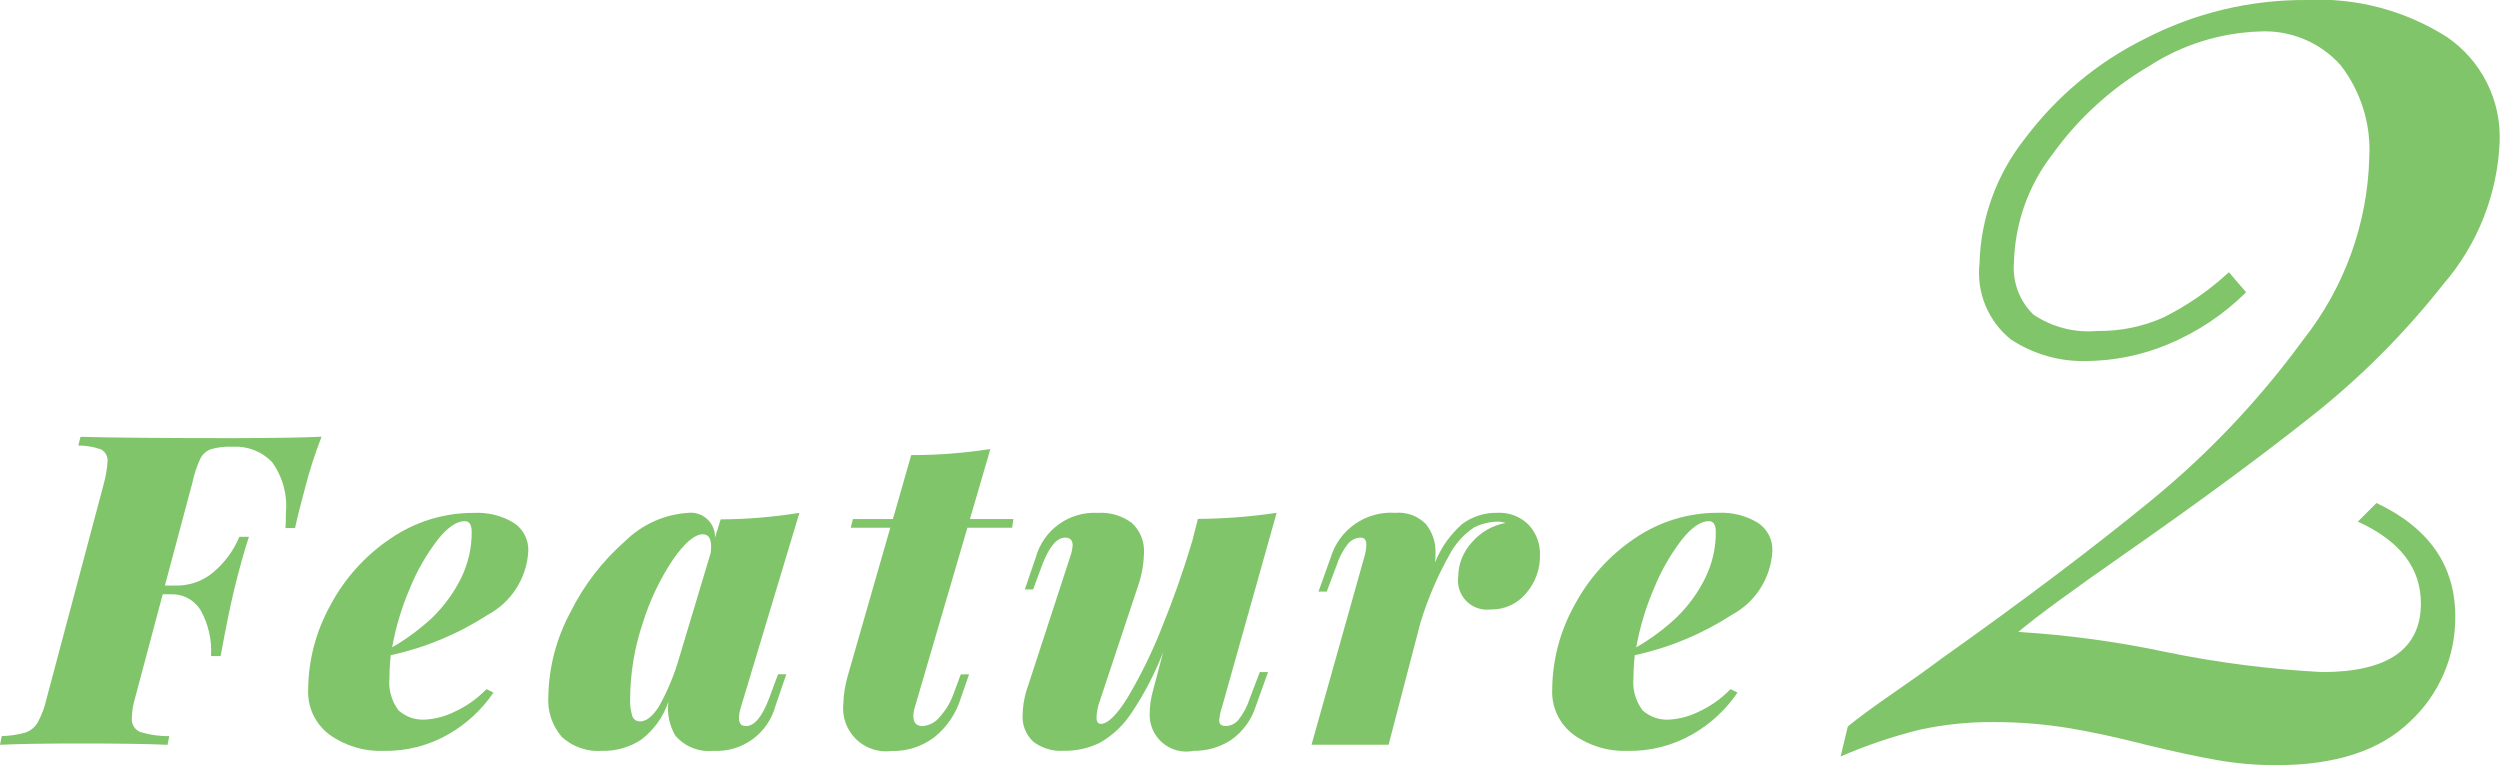 <svg width="115" height="36" viewBox="0 0 115 36" fill="none" xmlns="http://www.w3.org/2000/svg">
<g clip-path="url(#clip0_90_541)">
<path d="M14.792 20.089C14.491 20.86 14.237 21.649 14.032 22.451C13.818 23.239 13.665 23.853 13.572 24.292H13.131C13.144 24.12 13.151 23.886 13.151 23.592C13.23 22.759 13.002 21.927 12.51 21.25C12.278 21.011 11.997 20.824 11.686 20.704C11.376 20.583 11.043 20.53 10.71 20.55H10.65C10.332 20.538 10.015 20.575 9.709 20.661C9.49 20.739 9.31 20.901 9.209 21.111C9.047 21.463 8.926 21.832 8.848 22.211L7.586 26.935H8.147C8.751 26.934 9.335 26.722 9.798 26.335C10.329 25.895 10.745 25.331 11.009 24.694H11.45C11.209 25.441 10.982 26.255 10.769 27.136C10.595 27.857 10.388 28.872 10.149 30.179H9.708C9.753 29.444 9.587 28.711 9.228 28.067C9.086 27.836 8.885 27.647 8.646 27.518C8.407 27.39 8.138 27.327 7.867 27.336H7.486L6.205 32.14C6.119 32.426 6.072 32.722 6.065 33.02C6.051 33.151 6.077 33.283 6.142 33.398C6.207 33.513 6.306 33.605 6.425 33.661C6.865 33.8 7.325 33.868 7.787 33.861L7.707 34.261C6.812 34.221 5.484 34.201 3.723 34.201C2.042 34.201 0.801 34.221 0 34.261L0.08 33.861C0.446 33.852 0.809 33.799 1.161 33.701C1.4 33.621 1.603 33.457 1.731 33.24C1.918 32.894 2.056 32.524 2.142 32.14L4.784 22.216C4.869 21.902 4.923 21.58 4.944 21.255C4.959 21.14 4.94 21.024 4.888 20.92C4.836 20.817 4.755 20.731 4.654 20.674C4.317 20.554 3.961 20.493 3.603 20.494L3.703 20.094C5.236 20.134 7.552 20.154 10.649 20.154C12.571 20.151 13.952 20.129 14.792 20.089Z" fill="#81C56A"/>
<path d="M22.43 28.286C21.069 29.167 19.56 29.795 17.976 30.138C17.937 30.477 17.917 30.818 17.916 31.159C17.857 31.701 18.007 32.245 18.335 32.68C18.504 32.829 18.7 32.943 18.913 33.016C19.127 33.088 19.352 33.116 19.576 33.1C20.025 33.072 20.464 32.956 20.869 32.76C21.435 32.505 21.948 32.145 22.38 31.699L22.7 31.859C22.166 32.645 21.461 33.298 20.637 33.771C19.726 34.296 18.689 34.562 17.637 34.541C16.755 34.573 15.886 34.313 15.165 33.801C14.842 33.562 14.582 33.247 14.409 32.884C14.237 32.521 14.156 32.121 14.175 31.719C14.185 30.37 14.533 29.046 15.185 27.866C15.838 26.627 16.787 25.568 17.948 24.783C19.086 23.998 20.438 23.582 21.82 23.592C22.452 23.562 23.078 23.719 23.62 24.042C23.839 24.182 24.017 24.376 24.137 24.606C24.256 24.836 24.313 25.094 24.302 25.353C24.268 25.962 24.078 26.551 23.75 27.065C23.422 27.579 22.967 27.999 22.43 28.286ZM20.13 24.833C19.608 25.513 19.18 26.261 18.858 27.055C18.482 27.928 18.206 28.841 18.038 29.777C18.701 29.395 19.318 28.939 19.878 28.416C20.422 27.89 20.873 27.274 21.209 26.595C21.534 25.935 21.701 25.209 21.698 24.473C21.698 24.14 21.591 23.973 21.378 23.973C21.005 23.972 20.587 24.259 20.128 24.833H20.13Z" fill="#81C56A"/>
<path d="M35.789 31.016H36.17L35.67 32.477C35.502 33.097 35.126 33.64 34.605 34.015C34.084 34.391 33.449 34.576 32.808 34.539C32.483 34.571 32.155 34.524 31.851 34.402C31.548 34.281 31.279 34.087 31.066 33.839C30.789 33.368 30.676 32.819 30.746 32.277C30.516 32.969 30.084 33.575 29.505 34.019C28.973 34.373 28.344 34.555 27.705 34.539C27.368 34.565 27.028 34.522 26.708 34.412C26.388 34.301 26.094 34.127 25.844 33.899C25.399 33.385 25.176 32.715 25.223 32.037C25.247 30.687 25.594 29.363 26.234 28.174C26.852 26.925 27.709 25.81 28.756 24.891C29.533 24.124 30.56 23.662 31.649 23.591C31.808 23.573 31.969 23.588 32.121 23.638C32.273 23.687 32.413 23.769 32.531 23.877C32.649 23.985 32.742 24.118 32.804 24.265C32.866 24.413 32.895 24.572 32.89 24.732L33.15 23.891C34.364 23.885 35.575 23.784 36.773 23.591L34.073 32.558C34.022 32.713 33.995 32.876 33.993 33.039C33.993 33.279 34.099 33.399 34.313 33.399C34.7 33.399 35.054 32.979 35.374 32.139L35.789 31.016ZM30.289 32.537C30.698 31.811 31.021 31.039 31.249 30.237L32.691 25.437C32.707 25.338 32.713 25.237 32.711 25.137C32.711 24.764 32.584 24.578 32.33 24.577C31.957 24.577 31.5 24.964 30.959 25.738C30.357 26.64 29.889 27.624 29.568 28.66C29.191 29.776 28.994 30.946 28.987 32.124C28.972 32.401 29.006 32.679 29.087 32.944C29.113 33.018 29.163 33.081 29.228 33.124C29.293 33.167 29.37 33.188 29.448 33.184C29.725 33.181 30.004 32.966 30.285 32.539L30.289 32.537Z" fill="#81C56A"/>
<path d="M42.075 32.559C42.036 32.682 42.016 32.811 42.015 32.94C42.015 33.247 42.155 33.401 42.436 33.4C42.592 33.388 42.743 33.343 42.881 33.27C43.019 33.195 43.14 33.093 43.236 32.97C43.52 32.653 43.739 32.282 43.877 31.879L44.197 31.018H44.577L44.197 32.118C43.978 32.826 43.553 33.452 42.976 33.916C42.412 34.342 41.72 34.564 41.014 34.546C40.718 34.585 40.417 34.556 40.134 34.462C39.851 34.368 39.593 34.211 39.379 34.003C39.166 33.795 39.002 33.541 38.9 33.261C38.798 32.98 38.761 32.681 38.792 32.384C38.804 31.951 38.872 31.521 38.992 31.104L40.953 24.277H39.133L39.233 23.877H41.074L41.915 20.935C43.135 20.936 44.352 20.842 45.558 20.654L44.617 23.877H46.617L46.557 24.277H44.5L42.075 32.559Z" fill="#81C56A"/>
<path d="M57.95 30.916H58.33L57.77 32.477C57.572 33.109 57.171 33.658 56.629 34.039C56.117 34.373 55.518 34.547 54.907 34.539C54.655 34.591 54.394 34.584 54.144 34.519C53.895 34.454 53.664 34.333 53.469 34.165C53.274 33.997 53.12 33.786 53.019 33.549C52.917 33.312 52.872 33.055 52.886 32.798C52.891 32.439 52.945 32.082 53.046 31.737L53.506 29.995C53.123 30.987 52.63 31.934 52.035 32.816C51.667 33.373 51.173 33.836 50.594 34.167C50.074 34.421 49.501 34.548 48.922 34.537C48.423 34.569 47.929 34.42 47.531 34.117C47.362 33.96 47.23 33.767 47.145 33.552C47.06 33.337 47.025 33.106 47.041 32.876C47.053 32.411 47.14 31.952 47.301 31.516L49.242 25.571C49.295 25.415 49.328 25.254 49.342 25.09C49.342 24.85 49.228 24.73 49.001 24.73C48.614 24.73 48.26 25.15 47.94 25.991L47.521 27.116H47.141L47.641 25.655C47.809 25.035 48.185 24.492 48.705 24.117C49.226 23.741 49.86 23.556 50.501 23.592C51.064 23.555 51.622 23.722 52.073 24.062C52.264 24.241 52.413 24.461 52.508 24.706C52.603 24.95 52.642 25.212 52.623 25.474C52.606 26.007 52.505 26.534 52.323 27.035L50.601 32.216C50.505 32.466 50.451 32.73 50.44 32.997C50.44 33.197 50.507 33.297 50.64 33.297C50.96 33.297 51.37 32.893 51.871 32.086C52.472 31.075 52.99 30.018 53.422 28.924C53.955 27.622 54.429 26.277 54.843 24.89L55.103 23.869C56.316 23.862 57.526 23.769 58.726 23.589L56.204 32.556C56.137 32.743 56.097 32.939 56.084 33.137C56.084 33.311 56.184 33.397 56.384 33.397C56.495 33.395 56.605 33.368 56.705 33.32C56.805 33.272 56.894 33.202 56.965 33.117C57.196 32.824 57.373 32.492 57.486 32.137L57.95 30.916Z" fill="#81C56A"/>
<path d="M70.318 24.142C70.669 24.519 70.856 25.019 70.839 25.534C70.852 26.18 70.623 26.808 70.198 27.295C70.001 27.532 69.753 27.723 69.472 27.851C69.192 27.979 68.886 28.042 68.577 28.036C68.374 28.062 68.167 28.042 67.973 27.976C67.779 27.91 67.603 27.8 67.458 27.655C67.313 27.51 67.203 27.334 67.137 27.14C67.071 26.946 67.05 26.739 67.077 26.536C67.081 25.941 67.31 25.369 67.718 24.936C68.115 24.474 68.659 24.162 69.259 24.055C69.167 24.029 69.074 24.009 68.979 23.995C68.577 23.989 68.179 24.079 67.818 24.255C67.331 24.577 66.935 25.018 66.667 25.537C66.112 26.526 65.666 27.573 65.336 28.659L63.875 34.259H60.33L62.772 25.572C62.821 25.402 62.847 25.227 62.852 25.051C62.852 24.838 62.765 24.731 62.592 24.731C62.481 24.734 62.371 24.76 62.271 24.808C62.171 24.857 62.082 24.926 62.011 25.011C61.779 25.304 61.603 25.636 61.49 25.992L61.03 27.213H60.65L61.21 25.652C61.399 25.02 61.797 24.472 62.34 24.097C62.882 23.722 63.535 23.544 64.193 23.59C64.45 23.567 64.71 23.602 64.952 23.692C65.194 23.782 65.413 23.925 65.593 24.11C65.897 24.489 66.054 24.966 66.033 25.452C66.036 25.592 66.029 25.733 66.013 25.872C66.284 25.19 66.713 24.583 67.265 24.1C67.736 23.752 68.311 23.572 68.896 23.59C69.159 23.576 69.421 23.619 69.666 23.714C69.911 23.809 70.133 23.955 70.318 24.142Z" fill="#81C56A"/>
<path d="M79.658 28.286C78.297 29.168 76.787 29.795 75.201 30.138C75.162 30.477 75.142 30.818 75.141 31.159C75.082 31.701 75.233 32.245 75.562 32.68C75.731 32.83 75.927 32.944 76.14 33.016C76.353 33.088 76.579 33.117 76.803 33.1C77.251 33.072 77.69 32.956 78.094 32.76C78.661 32.506 79.173 32.145 79.605 31.699L79.925 31.859C79.392 32.644 78.687 33.298 77.864 33.771C76.953 34.295 75.915 34.562 74.864 34.541C73.981 34.573 73.112 34.313 72.392 33.801C72.068 33.562 71.808 33.246 71.635 32.883C71.463 32.519 71.382 32.118 71.401 31.716C71.412 30.368 71.759 29.043 72.412 27.863C73.066 26.624 74.014 25.566 75.174 24.78C76.313 23.995 77.665 23.579 79.048 23.589C79.679 23.559 80.305 23.715 80.848 24.039C81.067 24.178 81.245 24.373 81.365 24.603C81.484 24.833 81.541 25.091 81.529 25.35C81.496 25.959 81.306 26.549 80.979 27.064C80.651 27.578 80.196 27.999 79.658 28.286ZM77.358 24.833C76.836 25.513 76.409 26.261 76.087 27.055C75.711 27.928 75.436 28.841 75.266 29.777C75.93 29.396 76.547 28.939 77.106 28.416C77.651 27.89 78.102 27.274 78.437 26.595C78.763 25.935 78.931 25.209 78.928 24.473C78.928 24.14 78.821 23.973 78.607 23.973C78.234 23.972 77.817 24.259 77.356 24.833H77.358Z" fill="#81C56A"/>
<path d="M112.579 1.716C113.353 2.249 113.98 2.971 114.401 3.812C114.821 4.653 115.022 5.587 114.984 6.527C114.884 8.944 113.968 11.255 112.384 13.084C110.599 15.352 108.552 17.399 106.284 19.184C103.955 21.029 101.122 23.116 97.784 25.444C95.323 27.158 93.675 28.366 92.841 29.069C95.124 29.208 97.393 29.517 99.63 29.992C101.998 30.48 104.399 30.788 106.813 30.915C109.845 30.915 111.361 29.86 111.361 27.751C111.361 26.126 110.394 24.874 108.461 23.995L109.318 23.138C111.733 24.281 112.941 26.017 112.942 28.344C112.953 29.252 112.774 30.151 112.417 30.986C112.059 31.82 111.531 32.57 110.866 33.188C109.482 34.529 107.428 35.199 104.704 35.198C103.799 35.199 102.896 35.122 102.004 34.967C101.125 34.813 100.048 34.582 98.775 34.275C97.412 33.924 96.193 33.661 95.117 33.485C93.994 33.304 92.858 33.214 91.72 33.216C90.557 33.205 89.396 33.326 88.26 33.578C87.031 33.886 85.83 34.294 84.668 34.798L85 33.416C85.484 33.02 86.187 32.504 87.109 31.867C88.031 31.23 88.755 30.713 89.281 30.316C93.06 27.637 96.278 25.21 98.937 23.034C101.582 20.872 103.941 18.38 105.955 15.62C107.842 13.23 108.906 10.294 108.987 7.25C109.074 5.72 108.606 4.211 107.669 2.999C107.2 2.474 106.619 2.062 105.968 1.794C105.317 1.526 104.614 1.408 103.912 1.45C102.12 1.513 100.378 2.06 98.871 3.032C97.122 4.058 95.606 5.439 94.422 7.085C93.313 8.511 92.69 10.255 92.643 12.061C92.603 12.503 92.663 12.948 92.817 13.364C92.97 13.78 93.215 14.156 93.532 14.466C94.393 15.049 95.429 15.317 96.465 15.224C97.52 15.242 98.567 15.029 99.53 14.598C100.623 14.05 101.633 13.351 102.53 12.522L103.321 13.445C102.282 14.475 101.052 15.292 99.7 15.85C98.526 16.336 97.27 16.593 96 16.608C94.762 16.644 93.543 16.299 92.507 15.62C91.99 15.207 91.587 14.67 91.333 14.059C91.08 13.448 90.985 12.783 91.057 12.126C91.111 10.041 91.839 8.029 93.133 6.393C94.59 4.442 96.487 2.861 98.669 1.78C100.96 0.597 103.504 -0.014 106.083 -0C108.374 -0.12 110.646 0.48 112.579 1.716Z" fill="#81C56A"/>
</g>
<defs>
<clipPath id="clip0_90_541">
<rect width="114.985" height="35.193" fill="white"/>
</clipPath>
</defs>
</svg>
